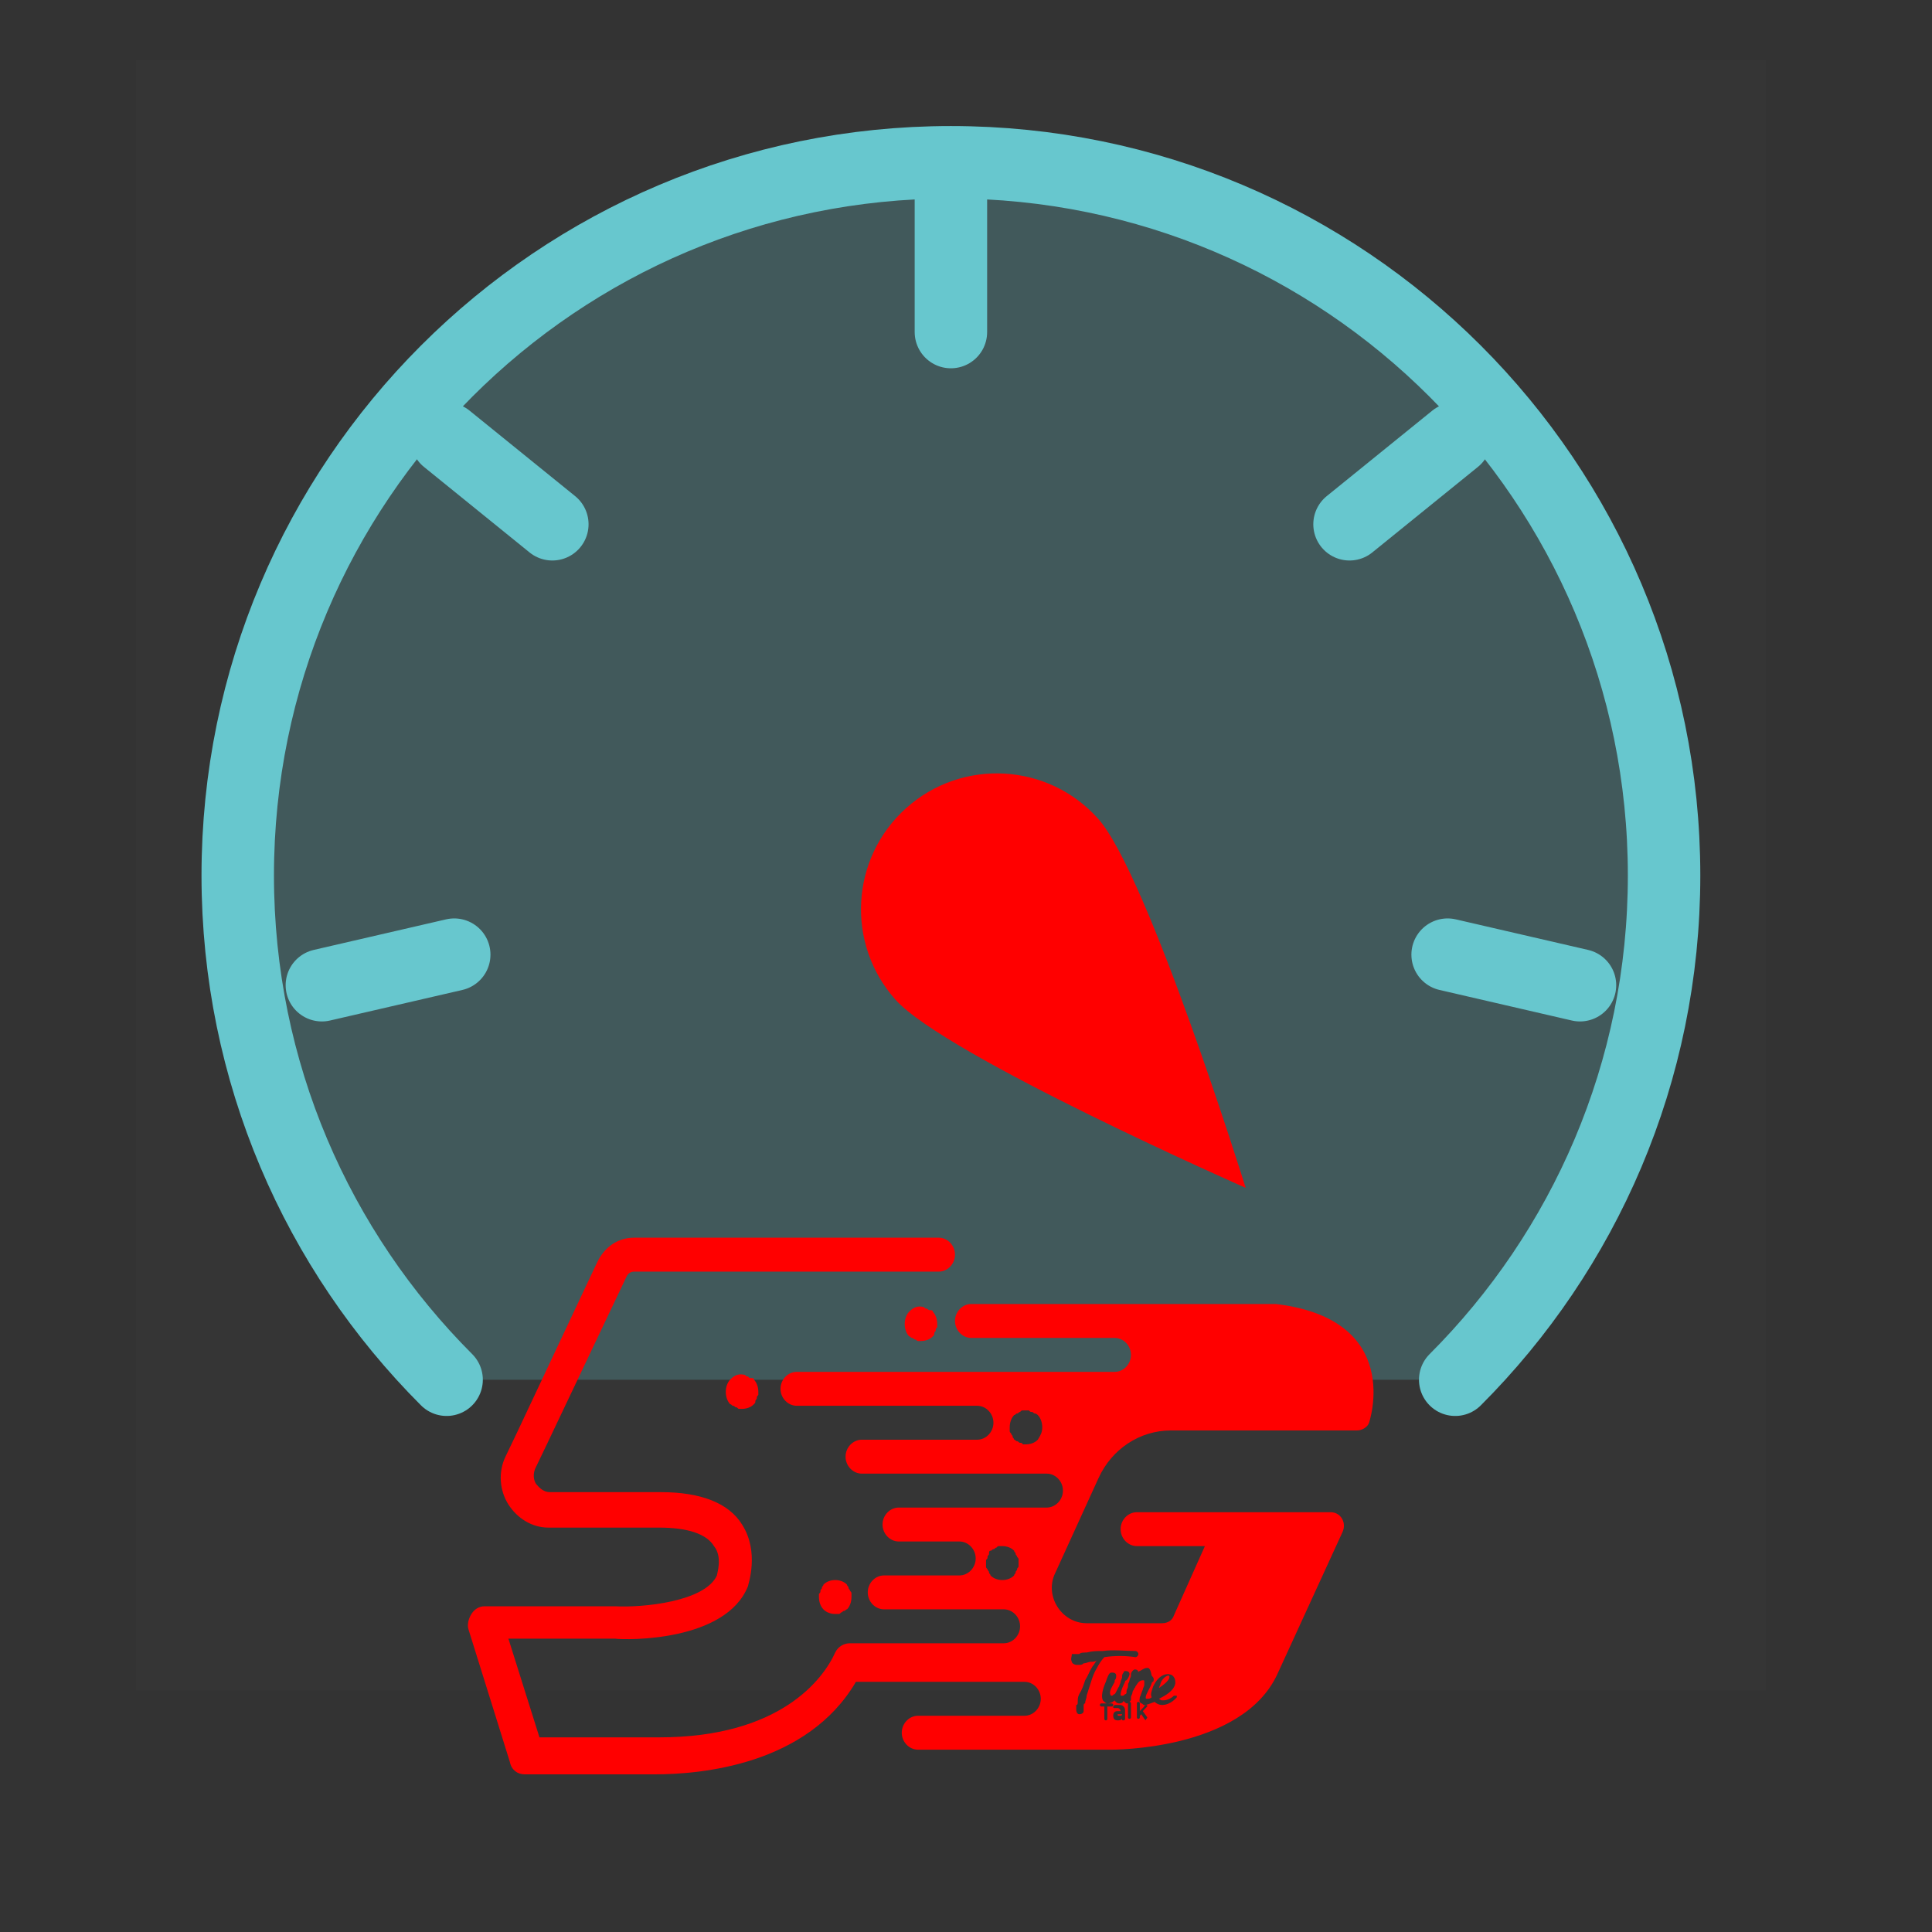 <svg width="80" height="80" viewBox="0 0 80 80" fill="none" xmlns="http://www.w3.org/2000/svg">
<rect x="0" y="0" width="80" height="80" fill="#333333" stroke="none"/>
<g clip-path="url(#clip0_18030_16555)">
<path d="M73.125 2.5H5.625V70H73.125V2.5Z" fill="white" fill-opacity="0.01"/>
<path d="M60.257 57.132C65.601 51.788 68.906 44.405 68.906 36.25C68.906 19.94 55.685 6.719 39.375 6.719C23.065 6.719 9.844 19.94 9.844 36.25C9.844 44.405 13.149 51.788 18.493 57.132" fill="#67C7CE" fill-opacity="0.25"/>
<path d="M60.257 57.132C65.601 51.788 68.906 44.405 68.906 36.25C68.906 19.94 55.685 6.719 39.375 6.719C23.065 6.719 9.844 19.94 9.844 36.25C9.844 44.405 13.149 51.788 18.493 57.132" stroke="#67C7CE" stroke-width="3" stroke-linecap="round" stroke-linejoin="round"/>
<path d="M39.375 8.125V13.75V8.125Z" fill="#67C7CE" fill-opacity="0.25"/>
<path d="M39.375 8.125V13.75" stroke="#67C7CE" stroke-width="3" stroke-linecap="round" stroke-linejoin="round"/>
<path d="M60.252 18.169L55.881 21.709L60.252 18.169Z" fill="#67C7CE" fill-opacity="0.25"/>
<path d="M60.252 18.169L55.881 21.709" stroke="#67C7CE" stroke-width="3" stroke-linecap="round" stroke-linejoin="round"/>
<path d="M65.424 40.796L59.943 39.53L65.424 40.796Z" fill="#67C7CE" fill-opacity="0.25"/>
<path d="M65.424 40.796L59.943 39.53" stroke="#67C7CE" stroke-width="3" stroke-linecap="round" stroke-linejoin="round"/>
<path d="M13.328 40.796L18.809 39.53L13.328 40.796Z" fill="#67C7CE" fill-opacity="0.25"/>
<path d="M13.328 40.796L18.809 39.53" stroke="#67C7CE" stroke-width="3" stroke-linecap="round" stroke-linejoin="round"/>
<path d="M18.5 18.169L22.871 21.709L18.5 18.169Z" fill="#67C7CE" fill-opacity="0.25"/>
<path d="M18.5 18.169L22.871 21.709" stroke="#67C7CE" stroke-width="3" stroke-linecap="round" stroke-linejoin="round"/>
<path d="M51.581 49.187C51.581 49.187 39.151 43.714 37.082 41.397C35.012 39.08 35.213 35.524 37.53 33.455C39.847 31.385 43.403 31.586 45.472 33.903C47.542 36.22 51.581 49.187 51.581 49.187Z" fill="#FF0000"/>
</g>
<path d="M46.341 70.982C46.402 70.982 46.402 70.982 46.464 70.982C46.464 71.046 46.402 71.046 46.341 71.046C46.28 71.046 46.28 71.046 46.28 70.982C46.219 70.982 46.28 70.982 46.341 70.982ZM48.423 69.449C48.423 69.385 48.423 69.385 48.362 69.385C48.3 69.385 48.117 69.513 48.056 69.705C48.056 69.769 47.994 69.832 47.994 69.896C48.178 69.769 48.423 69.577 48.423 69.449ZM56.689 58.913C56.628 59.104 56.383 59.232 56.199 59.232H48.484C47.198 59.232 46.035 59.998 45.484 61.212L43.708 65.107C43.218 66.065 43.953 67.214 44.994 67.214H48.117C48.362 67.214 48.545 67.087 48.607 66.895L49.892 64.021H47.076C46.708 64.021 46.402 63.702 46.402 63.319C46.402 62.936 46.708 62.617 47.076 62.617H50.995H51.056H55.097C55.526 62.617 55.771 63.063 55.587 63.447L52.893 69.322C51.423 72.514 45.974 72.451 45.974 72.451H43.218H43.157H38.014C37.646 72.451 37.34 72.131 37.34 71.748C37.34 71.365 37.646 71.046 38.014 71.046H40.524H42.422C42.79 71.046 43.096 70.726 43.096 70.343C43.096 69.96 42.79 69.641 42.422 69.641H41.81H38.565H35.442C33.421 73.089 29.012 73.472 27.114 73.472H21.726C21.42 73.472 21.175 73.281 21.113 72.961L19.399 67.47C19.338 67.278 19.399 67.023 19.521 66.831C19.644 66.639 19.828 66.512 20.073 66.512H25.461C26.624 66.576 29.196 66.32 29.686 65.235C29.686 65.171 29.931 64.468 29.564 64.021C29.257 63.511 28.461 63.255 27.298 63.255H22.706C22.032 63.255 21.42 62.872 21.052 62.297C20.685 61.722 20.624 60.956 20.93 60.318L21.42 59.296L24.726 52.272C25.032 51.633 25.583 51.25 26.257 51.25H38.871C39.238 51.25 39.544 51.569 39.544 51.952C39.544 52.336 39.238 52.655 38.871 52.655H26.257C26.134 52.655 26.012 52.719 25.951 52.846L22.644 59.807L22.154 60.828C22.032 61.148 22.154 61.403 22.216 61.467C22.277 61.531 22.461 61.786 22.767 61.786H27.359C29.012 61.786 30.176 62.233 30.727 63.127C31.462 64.277 30.972 65.618 30.972 65.682C30.053 67.981 25.951 67.917 25.461 67.853H21.052L22.338 71.94H27.298C32.319 71.94 34.095 69.513 34.584 68.427C34.707 68.172 34.952 68.044 35.197 68.044H37.952H41.565C41.932 68.044 42.239 67.725 42.239 67.342C42.239 66.959 41.932 66.639 41.565 66.639H38.258H36.605C36.238 66.639 35.932 66.32 35.932 65.937C35.932 65.554 36.238 65.235 36.605 65.235H38.565H39.728C40.095 65.235 40.401 64.915 40.401 64.532C40.401 64.149 40.095 63.83 39.728 63.83H38.932H37.218C36.85 63.83 36.544 63.511 36.544 63.127C36.544 62.744 36.85 62.425 37.218 62.425H39.238H43.341C43.708 62.425 44.014 62.106 44.014 61.723C44.014 61.339 43.708 61.02 43.341 61.02H39.605H35.687C35.319 61.02 35.013 60.701 35.013 60.318C35.013 59.935 35.319 59.615 35.687 59.615H39.912H40.463C40.83 59.615 41.136 59.296 41.136 58.913C41.136 58.53 40.83 58.21 40.463 58.21H40.279H32.992C32.625 58.21 32.319 57.891 32.319 57.508C32.319 57.125 32.625 56.806 32.992 56.806H40.585H43.402H46.157C46.525 56.806 46.831 56.486 46.831 56.103C46.831 55.72 46.525 55.401 46.157 55.401H43.157H40.401H40.218C39.85 55.401 39.544 55.081 39.544 54.698C39.544 54.315 39.85 53.996 40.218 53.996H43.218C43.279 53.996 43.279 53.996 43.341 53.996H52.832C58.159 54.634 56.689 58.913 56.689 58.913ZM43.157 59.104C43.157 58.913 43.096 58.721 42.973 58.594C42.973 58.594 42.912 58.53 42.851 58.53C42.79 58.53 42.79 58.466 42.728 58.466C42.667 58.466 42.667 58.466 42.606 58.402C42.545 58.402 42.545 58.402 42.483 58.402C42.422 58.402 42.422 58.402 42.361 58.402C42.3 58.402 42.3 58.402 42.239 58.466C42.177 58.466 42.177 58.53 42.116 58.53C42.055 58.53 42.055 58.594 41.994 58.594C41.871 58.721 41.81 58.913 41.81 59.104C41.81 59.168 41.81 59.168 41.81 59.232C41.81 59.296 41.81 59.296 41.871 59.36C41.871 59.424 41.932 59.424 41.932 59.488C41.932 59.551 41.994 59.551 41.994 59.615C42.055 59.615 42.055 59.679 42.116 59.679C42.177 59.679 42.177 59.743 42.239 59.743C42.3 59.743 42.3 59.743 42.361 59.807C42.422 59.807 42.422 59.807 42.483 59.807C42.667 59.807 42.851 59.743 42.973 59.615C43.096 59.424 43.157 59.296 43.157 59.104ZM42.177 64.724C42.177 64.66 42.177 64.66 42.177 64.596C42.177 64.532 42.177 64.532 42.116 64.468C42.116 64.404 42.055 64.404 42.055 64.341C42.055 64.277 41.994 64.277 41.994 64.213C41.871 64.085 41.687 64.021 41.504 64.021C41.443 64.021 41.443 64.021 41.381 64.021C41.32 64.021 41.32 64.021 41.259 64.085C41.198 64.085 41.198 64.149 41.136 64.149C41.075 64.149 41.075 64.213 41.014 64.213C40.953 64.213 40.953 64.277 40.953 64.341C40.953 64.404 40.891 64.404 40.891 64.468C40.891 64.532 40.891 64.532 40.83 64.596C40.83 64.66 40.83 64.66 40.83 64.724C40.83 64.788 40.83 64.788 40.83 64.852C40.83 64.915 40.83 64.915 40.891 64.979C40.891 65.043 40.953 65.043 40.953 65.107C40.953 65.171 41.014 65.171 41.014 65.235C41.136 65.362 41.32 65.426 41.504 65.426C41.687 65.426 41.871 65.362 41.994 65.235C41.994 65.171 42.055 65.171 42.055 65.107C42.055 65.043 42.116 65.043 42.116 64.979C42.116 64.915 42.177 64.915 42.177 64.852C42.177 64.788 42.177 64.788 42.177 64.724ZM46.035 70.662C46.096 70.662 46.096 70.599 46.096 70.599C46.096 70.535 46.035 70.535 46.035 70.535H45.606C45.545 70.535 45.545 70.599 45.545 70.599C45.545 70.662 45.606 70.662 45.606 70.662H45.729V71.173C45.729 71.237 45.79 71.237 45.79 71.237C45.851 71.237 45.851 71.173 45.851 71.173V70.662H46.035ZM46.586 70.854C46.586 70.79 46.586 70.726 46.525 70.662C46.464 70.599 46.402 70.599 46.341 70.599C46.28 70.599 46.219 70.599 46.157 70.599L46.096 70.662C46.096 70.726 46.096 70.726 46.157 70.726C46.157 70.726 46.219 70.726 46.28 70.726C46.341 70.726 46.402 70.79 46.402 70.854C46.341 70.854 46.341 70.854 46.28 70.854C46.157 70.854 46.096 70.918 46.096 71.046C46.096 71.173 46.157 71.237 46.28 71.237C46.341 71.237 46.402 71.237 46.464 71.173C46.464 71.237 46.464 71.237 46.525 71.237C46.586 71.237 46.586 71.173 46.586 71.173V70.854ZM46.831 70.535C46.831 70.471 46.77 70.471 46.77 70.471L46.708 70.535V71.109C46.708 71.173 46.77 71.173 46.77 71.173C46.831 71.173 46.831 71.109 46.831 71.109V70.535ZM47.504 71.109L47.321 70.854L47.443 70.726L47.504 70.662C47.504 70.599 47.504 70.599 47.443 70.599C47.443 70.599 47.382 70.599 47.382 70.662L47.198 70.854V70.535C47.198 70.471 47.137 70.471 47.137 70.471C47.076 70.471 47.076 70.535 47.076 70.535V71.109C47.076 71.173 47.137 71.173 47.137 71.173C47.198 71.173 47.198 71.109 47.198 71.109V71.046L47.26 70.982L47.382 71.173L47.443 71.237C47.443 71.173 47.504 71.173 47.504 71.109ZM47.504 69.066C47.382 69.066 47.321 69.13 47.198 69.194C47.198 69.194 47.137 69.194 47.137 69.258C47.137 69.13 47.015 69.13 47.015 69.13C46.953 69.13 46.953 69.13 46.892 69.194C46.831 69.258 46.831 69.322 46.831 69.322C46.831 69.322 46.831 69.322 46.831 69.385C46.831 69.449 46.77 69.513 46.77 69.577C46.77 69.641 46.708 69.705 46.708 69.769V69.832C46.708 69.896 46.647 69.96 46.647 70.024C46.647 70.024 46.647 70.024 46.647 70.088C46.647 70.088 46.647 70.152 46.586 70.152C46.525 70.216 46.525 70.216 46.464 70.216C46.402 70.216 46.402 70.216 46.402 70.152C46.402 70.024 46.525 69.769 46.586 69.641C46.586 69.641 46.586 69.577 46.647 69.577C46.708 69.513 46.77 69.385 46.77 69.322C46.77 69.194 46.647 69.194 46.586 69.194C46.586 69.194 46.525 69.194 46.525 69.258C46.464 69.322 46.464 69.385 46.464 69.385C46.464 69.385 46.464 69.385 46.464 69.449C46.464 69.513 46.402 69.577 46.402 69.641C46.402 69.705 46.341 69.769 46.341 69.832C46.28 69.896 46.219 70.088 46.157 70.152C46.096 70.152 46.096 70.216 46.035 70.216C46.035 70.216 45.974 70.216 45.974 70.152C45.912 70.024 46.096 69.769 46.157 69.641C46.157 69.641 46.157 69.641 46.157 69.577C46.219 69.513 46.219 69.449 46.219 69.385C46.219 69.258 46.096 69.258 46.035 69.258C45.974 69.258 45.912 69.258 45.79 69.641C45.79 69.641 45.545 70.152 45.667 70.407C45.729 70.471 45.79 70.535 45.851 70.535C46.035 70.535 46.157 70.407 46.157 70.407C46.157 70.407 46.219 70.535 46.341 70.535C46.464 70.535 46.525 70.471 46.525 70.407C46.525 70.471 46.647 70.535 46.647 70.535C46.708 70.535 46.708 70.535 46.77 70.471C46.831 70.407 46.831 70.407 46.831 70.343C46.831 70.343 46.831 70.343 46.831 70.279C46.831 70.216 46.892 70.152 46.892 70.088C46.892 70.024 46.953 69.96 46.953 69.96C46.953 69.896 47.015 69.896 47.015 69.832C47.076 69.769 47.137 69.577 47.321 69.577C47.382 69.577 47.382 69.577 47.382 69.641C47.382 69.641 47.382 69.641 47.382 69.705V69.769C47.382 69.832 47.321 69.896 47.321 69.96C47.26 70.088 47.26 70.152 47.198 70.279C47.198 70.343 47.137 70.471 47.26 70.535C47.321 70.535 47.321 70.599 47.382 70.599C47.504 70.599 47.627 70.535 47.811 70.471C47.872 70.535 47.994 70.599 48.117 70.599C48.484 70.599 48.729 70.279 48.729 70.279V70.216C48.729 70.216 48.729 70.216 48.668 70.216C48.668 70.216 48.668 70.216 48.607 70.216C48.484 70.343 48.3 70.407 48.178 70.407H48.117C48.056 70.407 47.994 70.343 47.994 70.343C48.239 70.216 48.607 70.024 48.668 69.705C48.668 69.641 48.668 69.513 48.607 69.449C48.545 69.322 48.362 69.322 48.362 69.322C48.3 69.322 47.994 69.322 47.749 69.832C47.688 70.024 47.627 70.152 47.688 70.279C47.627 70.343 47.566 70.343 47.504 70.343C47.443 70.343 47.443 70.343 47.443 70.279C47.443 70.152 47.627 69.896 47.688 69.705C47.688 69.705 47.688 69.641 47.749 69.641C47.811 69.513 47.749 69.449 47.688 69.385C47.627 69.066 47.566 69.066 47.504 69.066ZM44.382 68.811C44.382 68.874 44.504 68.938 44.565 68.938C44.565 68.938 44.565 68.938 44.627 68.938H44.688C44.749 68.938 44.81 68.938 44.871 68.874C44.994 68.874 45.055 68.811 45.178 68.811C45.239 68.811 45.361 68.811 45.423 68.747C45.361 68.811 45.3 68.938 45.239 69.002C45.116 69.194 45.055 69.385 44.933 69.577C44.871 69.769 44.81 69.96 44.688 70.152C44.627 70.279 44.627 70.343 44.627 70.471C44.627 70.535 44.627 70.599 44.565 70.599V70.662V70.726C44.565 70.726 44.565 70.726 44.565 70.79C44.565 70.918 44.627 70.982 44.688 70.982C44.81 70.982 44.871 70.918 44.871 70.854V70.79V70.726V70.662C44.871 70.599 44.871 70.535 44.933 70.535C44.933 70.407 44.994 70.343 44.994 70.216C45.055 70.024 45.116 69.832 45.178 69.641C45.239 69.449 45.3 69.258 45.423 69.066C45.484 68.938 45.606 68.747 45.729 68.619C46.157 68.555 46.586 68.555 47.015 68.619C47.076 68.619 47.137 68.555 47.137 68.491C47.137 68.427 47.076 68.364 47.015 68.364C46.586 68.364 46.096 68.3 45.667 68.364C45.423 68.364 45.239 68.364 44.994 68.427C44.871 68.427 44.749 68.427 44.688 68.491C44.627 68.491 44.565 68.491 44.504 68.491H44.443C44.443 68.491 44.443 68.491 44.382 68.491C44.382 68.619 44.32 68.683 44.382 68.811ZM30.972 56.997C30.911 56.997 30.911 56.997 30.849 56.933C30.605 56.869 30.421 56.933 30.237 57.125C30.115 57.253 30.053 57.444 30.053 57.636C30.053 57.827 30.115 58.019 30.237 58.147C30.298 58.147 30.298 58.21 30.36 58.21C30.421 58.21 30.421 58.274 30.482 58.274C30.543 58.274 30.543 58.338 30.605 58.338C30.666 58.338 30.666 58.338 30.727 58.338C30.911 58.338 31.094 58.274 31.217 58.147C31.278 58.083 31.278 58.083 31.278 58.019C31.278 57.955 31.339 57.955 31.339 57.891C31.339 57.827 31.339 57.827 31.401 57.763C31.401 57.7 31.401 57.7 31.401 57.636C31.401 57.444 31.339 57.253 31.217 57.125C31.217 57.061 31.155 57.061 31.094 57.061C31.033 57.061 31.033 57.061 30.972 56.997ZM34.707 66.831C34.768 66.831 34.768 66.831 34.829 66.767C34.891 66.767 34.891 66.703 34.952 66.703C35.013 66.703 35.013 66.639 35.074 66.639C35.197 66.512 35.258 66.32 35.258 66.129C35.258 66.065 35.258 66.065 35.258 66.001C35.258 65.937 35.258 65.937 35.197 65.873C35.197 65.809 35.136 65.809 35.136 65.746C35.136 65.682 35.074 65.682 35.074 65.618C34.83 65.362 34.34 65.362 34.095 65.618C34.095 65.682 34.033 65.682 34.033 65.746C34.033 65.809 33.972 65.809 33.972 65.873C33.972 65.937 33.972 65.937 33.911 66.001C33.911 66.065 33.911 66.065 33.911 66.129C33.911 66.32 33.972 66.512 34.095 66.639C34.217 66.767 34.401 66.831 34.584 66.831C34.646 66.831 34.646 66.831 34.707 66.831ZM38.381 54.187C38.32 54.187 38.32 54.187 38.258 54.124C38.014 54.06 37.83 54.124 37.646 54.315C37.524 54.443 37.462 54.634 37.462 54.826C37.462 55.018 37.524 55.209 37.646 55.337C37.707 55.337 37.707 55.401 37.769 55.401C37.83 55.401 37.83 55.465 37.891 55.465C37.952 55.465 37.952 55.528 38.014 55.528C38.075 55.528 38.075 55.528 38.136 55.528C38.32 55.528 38.503 55.465 38.626 55.337C38.687 55.273 38.687 55.273 38.687 55.209C38.687 55.145 38.748 55.145 38.748 55.081C38.748 55.018 38.748 55.018 38.809 54.954C38.809 54.89 38.809 54.89 38.809 54.826C38.809 54.634 38.748 54.443 38.626 54.315C38.626 54.251 38.565 54.251 38.503 54.251C38.503 54.251 38.442 54.251 38.381 54.187Z" fill="#FF0000"/>
<defs>
<clipPath id="clip0_18030_16555">
<rect width="67.5" height="67.5" fill="white" transform="translate(5.625 2.5)"/>
</clipPath>
</defs>
</svg>
